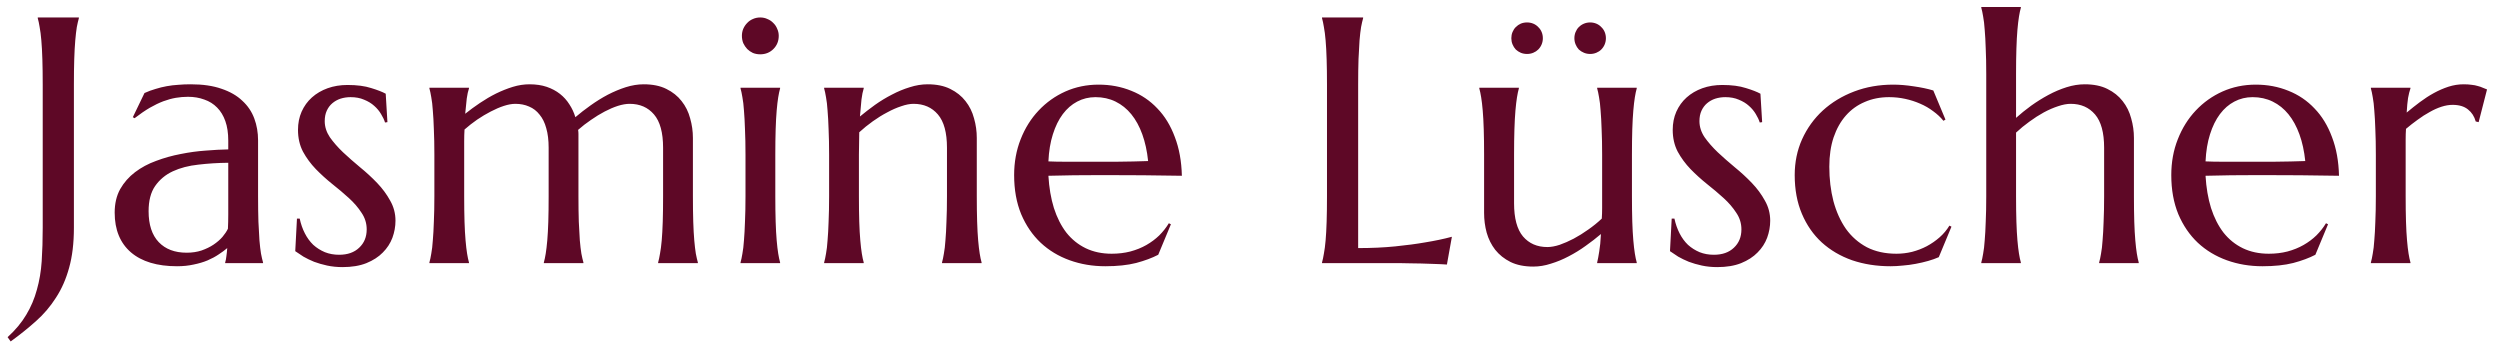 <svg xmlns="http://www.w3.org/2000/svg" width="171" height="24" viewBox="0 0 171 24" fill="none"><path d="M5.055 15.574C5.055 16.629 4.945 17.543 4.727 18.316C4.516 19.09 4.215 19.773 3.824 20.367C3.441 20.969 2.984 21.504 2.453 21.973C1.93 22.441 1.355 22.902 0.73 23.355L0.52 23.062C1.059 22.57 1.484 22.059 1.797 21.527C2.117 20.996 2.359 20.426 2.523 19.816C2.695 19.215 2.805 18.566 2.852 17.871C2.898 17.168 2.922 16.402 2.922 15.574V5.789C2.922 5.125 2.914 4.547 2.898 4.055C2.883 3.555 2.859 3.125 2.828 2.766C2.797 2.398 2.758 2.094 2.711 1.852C2.672 1.609 2.629 1.406 2.582 1.242V1.195H5.395V1.242C5.348 1.406 5.301 1.609 5.254 1.852C5.215 2.094 5.18 2.398 5.148 2.766C5.117 3.125 5.094 3.555 5.078 4.055C5.062 4.547 5.055 5.125 5.055 5.789V15.574ZM7.844 14.543C7.844 13.926 7.969 13.391 8.219 12.938C8.477 12.484 8.816 12.098 9.238 11.777C9.66 11.457 10.141 11.199 10.68 11.004C11.219 10.801 11.777 10.645 12.355 10.535C12.934 10.418 13.504 10.34 14.066 10.301C14.629 10.254 15.145 10.227 15.613 10.219V9.621C15.613 9.105 15.547 8.66 15.414 8.285C15.281 7.91 15.094 7.602 14.852 7.359C14.609 7.109 14.316 6.926 13.973 6.809C13.637 6.684 13.266 6.621 12.859 6.621C12.578 6.621 12.301 6.645 12.027 6.691C11.754 6.738 11.469 6.816 11.172 6.926C10.883 7.035 10.574 7.184 10.246 7.371C9.926 7.559 9.578 7.797 9.203 8.086L9.086 8.016L9.883 6.363C10.141 6.246 10.395 6.152 10.645 6.082C10.895 6.004 11.148 5.941 11.406 5.895C11.664 5.848 11.926 5.816 12.191 5.801C12.465 5.777 12.75 5.766 13.047 5.766C13.867 5.766 14.566 5.867 15.145 6.07C15.73 6.266 16.207 6.539 16.574 6.891C16.949 7.234 17.223 7.641 17.395 8.109C17.566 8.57 17.652 9.066 17.652 9.598V13.418C17.652 14.082 17.66 14.664 17.676 15.164C17.699 15.656 17.723 16.082 17.746 16.441C17.777 16.801 17.812 17.102 17.852 17.344C17.898 17.586 17.945 17.789 17.992 17.953V18H15.402V17.953C15.441 17.828 15.469 17.688 15.484 17.531C15.508 17.375 15.527 17.188 15.543 16.969C15.379 17.109 15.184 17.254 14.957 17.402C14.738 17.551 14.484 17.688 14.195 17.812C13.914 17.93 13.598 18.023 13.246 18.094C12.902 18.172 12.523 18.211 12.109 18.211C10.75 18.211 9.699 17.895 8.957 17.262C8.215 16.621 7.844 15.715 7.844 14.543ZM15.613 11.133C14.902 11.141 14.219 11.184 13.562 11.262C12.906 11.332 12.324 11.484 11.816 11.719C11.316 11.953 10.914 12.289 10.609 12.727C10.312 13.156 10.164 13.73 10.164 14.449C10.164 15.371 10.395 16.074 10.855 16.559C11.316 17.043 11.953 17.285 12.766 17.285C13.141 17.285 13.48 17.234 13.785 17.133C14.098 17.023 14.371 16.891 14.605 16.734C14.848 16.57 15.051 16.395 15.215 16.207C15.379 16.012 15.504 15.824 15.59 15.645C15.605 15.348 15.613 15.02 15.613 14.66C15.613 14.293 15.613 13.879 15.613 13.418V11.133ZM26.5 8.355L26.336 8.379C26.281 8.199 26.191 8.008 26.066 7.805C25.949 7.602 25.793 7.414 25.598 7.242C25.41 7.07 25.18 6.93 24.906 6.82C24.641 6.703 24.332 6.645 23.98 6.645C23.738 6.645 23.508 6.68 23.289 6.75C23.078 6.82 22.891 6.926 22.727 7.066C22.57 7.199 22.445 7.367 22.352 7.57C22.258 7.773 22.211 8.012 22.211 8.285C22.211 8.668 22.328 9.035 22.562 9.387C22.805 9.73 23.105 10.074 23.465 10.418C23.824 10.754 24.211 11.094 24.625 11.438C25.047 11.781 25.438 12.141 25.797 12.516C26.156 12.891 26.453 13.293 26.688 13.723C26.93 14.145 27.051 14.602 27.051 15.094C27.051 15.492 26.98 15.883 26.84 16.266C26.699 16.641 26.48 16.977 26.184 17.273C25.895 17.57 25.52 17.812 25.059 18C24.605 18.18 24.062 18.27 23.43 18.27C23.055 18.27 22.703 18.234 22.375 18.164C22.055 18.094 21.758 18.008 21.484 17.906C21.219 17.797 20.977 17.68 20.758 17.555C20.547 17.422 20.359 17.297 20.195 17.18L20.312 14.953H20.5C20.578 15.32 20.695 15.656 20.852 15.961C21.008 16.266 21.199 16.527 21.426 16.746C21.66 16.957 21.926 17.125 22.223 17.25C22.52 17.367 22.844 17.426 23.195 17.426C23.773 17.426 24.23 17.266 24.566 16.945C24.91 16.625 25.082 16.207 25.082 15.691C25.082 15.277 24.965 14.898 24.73 14.555C24.504 14.203 24.215 13.867 23.863 13.547C23.512 13.227 23.133 12.906 22.727 12.586C22.328 12.266 21.953 11.926 21.602 11.566C21.25 11.199 20.957 10.801 20.723 10.371C20.496 9.934 20.383 9.438 20.383 8.883C20.383 8.43 20.465 8.016 20.629 7.641C20.801 7.258 21.035 6.934 21.332 6.668C21.637 6.395 21.996 6.184 22.41 6.035C22.824 5.887 23.277 5.812 23.77 5.812C24.418 5.812 24.957 5.883 25.387 6.023C25.824 6.156 26.156 6.285 26.383 6.41L26.5 8.355ZM37.527 10.102C37.527 9.586 37.473 9.141 37.363 8.766C37.262 8.391 37.109 8.082 36.906 7.84C36.711 7.59 36.473 7.406 36.191 7.289C35.91 7.164 35.598 7.102 35.254 7.102C35.02 7.102 34.758 7.148 34.469 7.242C34.18 7.336 33.879 7.465 33.566 7.629C33.262 7.785 32.953 7.969 32.641 8.18C32.336 8.391 32.047 8.617 31.773 8.859C31.758 9.109 31.75 9.379 31.75 9.668C31.75 9.949 31.75 10.254 31.75 10.582V13.418C31.75 14.082 31.758 14.664 31.773 15.164C31.789 15.656 31.812 16.082 31.844 16.441C31.875 16.801 31.91 17.102 31.949 17.344C31.988 17.586 32.031 17.789 32.078 17.953V18H29.371V17.953C29.418 17.789 29.461 17.586 29.5 17.344C29.547 17.102 29.582 16.801 29.605 16.441C29.637 16.082 29.66 15.656 29.676 15.164C29.699 14.664 29.711 14.082 29.711 13.418V10.582C29.711 9.918 29.699 9.34 29.676 8.848C29.66 8.348 29.637 7.918 29.605 7.559C29.582 7.199 29.547 6.898 29.5 6.656C29.461 6.414 29.418 6.211 29.371 6.047V6H32.078V6.047C32.016 6.227 31.965 6.457 31.926 6.738C31.895 7.012 31.859 7.359 31.82 7.781C32.133 7.531 32.469 7.285 32.828 7.043C33.188 6.801 33.555 6.586 33.93 6.398C34.312 6.211 34.695 6.059 35.078 5.941C35.461 5.824 35.84 5.766 36.215 5.766C36.66 5.766 37.055 5.824 37.398 5.941C37.742 6.059 38.043 6.219 38.301 6.422C38.559 6.625 38.773 6.863 38.945 7.137C39.125 7.41 39.262 7.703 39.355 8.016C39.676 7.742 40.023 7.473 40.398 7.207C40.781 6.934 41.172 6.691 41.57 6.48C41.977 6.27 42.387 6.098 42.801 5.965C43.223 5.832 43.633 5.766 44.031 5.766C44.641 5.766 45.156 5.871 45.578 6.082C46.008 6.293 46.355 6.57 46.621 6.914C46.895 7.258 47.09 7.652 47.207 8.098C47.332 8.535 47.395 8.98 47.395 9.434V13.418C47.395 14.082 47.402 14.664 47.418 15.164C47.434 15.656 47.457 16.082 47.488 16.441C47.52 16.801 47.555 17.102 47.594 17.344C47.641 17.586 47.688 17.789 47.734 17.953V18H45.016V17.953C45.062 17.789 45.105 17.586 45.145 17.344C45.191 17.102 45.23 16.801 45.262 16.441C45.293 16.082 45.316 15.656 45.332 15.164C45.348 14.664 45.355 14.082 45.355 13.418V10.102C45.355 9.07 45.148 8.312 44.734 7.828C44.32 7.344 43.766 7.102 43.07 7.102C42.828 7.102 42.559 7.148 42.262 7.242C41.973 7.336 41.672 7.465 41.359 7.629C41.047 7.793 40.734 7.984 40.422 8.203C40.109 8.414 39.816 8.641 39.543 8.883C39.559 8.977 39.566 9.07 39.566 9.164C39.566 9.258 39.566 9.348 39.566 9.434V13.418C39.566 14.082 39.574 14.664 39.59 15.164C39.613 15.656 39.637 16.082 39.66 16.441C39.691 16.801 39.727 17.102 39.766 17.344C39.812 17.586 39.859 17.789 39.906 17.953V18H37.199V17.953C37.246 17.789 37.289 17.586 37.328 17.344C37.367 17.102 37.402 16.801 37.434 16.441C37.465 16.082 37.488 15.656 37.504 15.164C37.52 14.664 37.527 14.082 37.527 13.418V10.102ZM50.992 10.582C50.992 9.918 50.98 9.34 50.957 8.848C50.941 8.348 50.918 7.918 50.887 7.559C50.863 7.199 50.828 6.898 50.781 6.656C50.742 6.414 50.699 6.211 50.652 6.047V6H53.359V6.047C53.312 6.211 53.27 6.414 53.23 6.656C53.191 6.898 53.156 7.199 53.125 7.559C53.094 7.918 53.07 8.348 53.055 8.848C53.039 9.34 53.031 9.918 53.031 10.582V13.418C53.031 14.082 53.039 14.664 53.055 15.164C53.07 15.656 53.094 16.082 53.125 16.441C53.156 16.801 53.191 17.102 53.23 17.344C53.27 17.586 53.312 17.789 53.359 17.953V18H50.652V17.953C50.699 17.789 50.742 17.586 50.781 17.344C50.828 17.102 50.863 16.801 50.887 16.441C50.918 16.082 50.941 15.656 50.957 15.164C50.98 14.664 50.992 14.082 50.992 13.418V10.582ZM50.746 2.449C50.746 2.277 50.777 2.117 50.84 1.969C50.91 1.812 51 1.68 51.109 1.57C51.219 1.453 51.348 1.363 51.496 1.301C51.652 1.23 51.82 1.195 52 1.195C52.18 1.195 52.344 1.23 52.492 1.301C52.648 1.363 52.781 1.453 52.891 1.57C53.008 1.68 53.098 1.812 53.16 1.969C53.23 2.117 53.266 2.277 53.266 2.449C53.266 2.809 53.145 3.109 52.902 3.352C52.66 3.594 52.359 3.715 52 3.715C51.82 3.715 51.652 3.684 51.496 3.621C51.348 3.551 51.219 3.461 51.109 3.352C51 3.234 50.91 3.102 50.84 2.953C50.777 2.797 50.746 2.629 50.746 2.449ZM64.773 10.102C64.773 9.07 64.566 8.312 64.152 7.828C63.738 7.344 63.184 7.102 62.488 7.102C62.238 7.102 61.957 7.156 61.645 7.266C61.332 7.367 61.012 7.508 60.684 7.688C60.355 7.859 60.027 8.062 59.699 8.297C59.371 8.531 59.062 8.781 58.773 9.047L58.75 10.582V13.418C58.75 14.082 58.758 14.664 58.773 15.164C58.789 15.656 58.812 16.082 58.844 16.441C58.875 16.801 58.91 17.102 58.949 17.344C58.988 17.586 59.031 17.789 59.078 17.953V18H56.371V17.953C56.418 17.789 56.461 17.586 56.5 17.344C56.547 17.102 56.582 16.801 56.605 16.441C56.637 16.082 56.66 15.656 56.676 15.164C56.699 14.664 56.711 14.082 56.711 13.418V10.582C56.711 9.918 56.699 9.34 56.676 8.848C56.66 8.348 56.637 7.918 56.605 7.559C56.582 7.199 56.547 6.898 56.5 6.656C56.461 6.414 56.418 6.211 56.371 6.047V6H59.078V6.047C59.016 6.242 58.965 6.492 58.926 6.797C58.895 7.094 58.859 7.484 58.82 7.969C59.141 7.703 59.484 7.438 59.852 7.172C60.227 6.906 60.613 6.672 61.012 6.469C61.41 6.258 61.816 6.09 62.23 5.965C62.645 5.832 63.051 5.766 63.449 5.766C64.059 5.766 64.574 5.871 64.996 6.082C65.426 6.293 65.773 6.57 66.039 6.914C66.312 7.258 66.508 7.652 66.625 8.098C66.75 8.535 66.812 8.98 66.812 9.434V13.418C66.812 14.082 66.82 14.664 66.836 15.164C66.852 15.656 66.875 16.082 66.906 16.441C66.938 16.801 66.973 17.102 67.012 17.344C67.051 17.586 67.094 17.789 67.141 17.953V18H64.434V17.953C64.481 17.789 64.523 17.586 64.562 17.344C64.609 17.102 64.644 16.801 64.668 16.441C64.699 16.082 64.723 15.656 64.738 15.164C64.762 14.664 64.773 14.082 64.773 13.418V10.102ZM75.602 18.211C74.734 18.211 73.922 18.074 73.164 17.801C72.406 17.527 71.746 17.129 71.184 16.605C70.621 16.074 70.176 15.422 69.848 14.648C69.527 13.867 69.367 12.977 69.367 11.977C69.367 11.094 69.516 10.277 69.812 9.527C70.109 8.77 70.519 8.113 71.043 7.559C71.566 7.004 72.176 6.57 72.871 6.258C73.574 5.945 74.332 5.789 75.144 5.789C75.949 5.789 76.695 5.93 77.383 6.211C78.07 6.484 78.664 6.887 79.164 7.418C79.672 7.941 80.07 8.594 80.359 9.375C80.656 10.148 80.816 11.031 80.84 12.023C79.957 12.008 79.074 11.996 78.191 11.988C77.309 11.98 76.391 11.977 75.438 11.977C74.758 11.977 74.094 11.98 73.445 11.988C72.805 11.996 72.227 12.008 71.711 12.023C71.758 12.836 71.883 13.57 72.086 14.227C72.297 14.883 72.582 15.445 72.941 15.914C73.309 16.375 73.75 16.73 74.266 16.98C74.789 17.23 75.379 17.355 76.035 17.355C76.488 17.355 76.914 17.305 77.312 17.203C77.719 17.094 78.086 16.945 78.414 16.758C78.742 16.57 79.035 16.352 79.293 16.102C79.551 15.844 79.769 15.566 79.949 15.27L80.09 15.34L79.223 17.426C78.801 17.645 78.297 17.832 77.711 17.988C77.125 18.137 76.422 18.211 75.602 18.211ZM74.043 11.062C74.824 11.062 75.606 11.062 76.387 11.062C77.176 11.055 77.891 11.039 78.531 11.016C78.461 10.336 78.328 9.727 78.133 9.188C77.938 8.648 77.688 8.191 77.383 7.816C77.078 7.441 76.719 7.152 76.305 6.949C75.891 6.746 75.434 6.645 74.934 6.645C74.481 6.645 74.062 6.746 73.68 6.949C73.305 7.145 72.977 7.43 72.695 7.805C72.414 8.18 72.188 8.641 72.016 9.188C71.844 9.727 71.742 10.344 71.711 11.039C72.062 11.055 72.434 11.062 72.824 11.062C73.215 11.062 73.621 11.062 74.043 11.062ZM92.898 16.969C93.82 16.969 94.668 16.93 95.441 16.852C96.215 16.773 96.891 16.684 97.469 16.582C98.141 16.473 98.754 16.344 99.309 16.195L98.969 18.094C98.875 18.086 98.734 18.078 98.547 18.07C98.359 18.062 98.148 18.055 97.914 18.047C97.688 18.039 97.445 18.031 97.188 18.023C96.938 18.023 96.699 18.02 96.473 18.012C96.246 18.012 96.043 18.008 95.863 18C95.691 18 95.566 18 95.488 18H90.426V17.953C90.473 17.789 90.516 17.586 90.555 17.344C90.602 17.102 90.641 16.801 90.672 16.441C90.703 16.082 90.727 15.656 90.742 15.164C90.758 14.664 90.766 14.082 90.766 13.418V5.789C90.766 5.125 90.758 4.547 90.742 4.055C90.727 3.555 90.703 3.125 90.672 2.766C90.641 2.398 90.602 2.094 90.555 1.852C90.516 1.609 90.473 1.406 90.426 1.242V1.195H93.238V1.242C93.191 1.406 93.144 1.609 93.098 1.852C93.059 2.094 93.023 2.398 92.992 2.766C92.969 3.125 92.945 3.555 92.922 4.055C92.906 4.547 92.898 5.125 92.898 5.789V16.969ZM103.562 13.898C103.562 14.93 103.766 15.688 104.172 16.172C104.586 16.656 105.141 16.898 105.836 16.898C106.086 16.898 106.367 16.848 106.68 16.746C106.992 16.637 107.312 16.496 107.641 16.324C107.977 16.145 108.309 15.938 108.637 15.703C108.973 15.469 109.281 15.219 109.562 14.953C109.578 14.727 109.586 14.488 109.586 14.238C109.586 13.98 109.586 13.707 109.586 13.418V10.582C109.586 9.918 109.574 9.34 109.551 8.848C109.535 8.348 109.512 7.918 109.48 7.559C109.457 7.199 109.422 6.898 109.375 6.656C109.336 6.414 109.293 6.211 109.246 6.047V6H111.953V6.047C111.906 6.211 111.863 6.414 111.824 6.656C111.785 6.898 111.75 7.199 111.719 7.559C111.688 7.918 111.664 8.348 111.648 8.848C111.633 9.34 111.625 9.918 111.625 10.582V13.418C111.625 14.082 111.633 14.664 111.648 15.164C111.664 15.656 111.688 16.082 111.719 16.441C111.75 16.801 111.785 17.102 111.824 17.344C111.863 17.586 111.906 17.789 111.953 17.953V18H109.246V17.953C109.293 17.758 109.34 17.508 109.387 17.203C109.441 16.898 109.48 16.5 109.504 16.008C109.184 16.281 108.836 16.551 108.461 16.816C108.094 17.082 107.707 17.32 107.301 17.531C106.902 17.742 106.496 17.91 106.082 18.035C105.676 18.168 105.273 18.234 104.875 18.234C104.266 18.234 103.746 18.129 103.316 17.918C102.895 17.707 102.547 17.43 102.273 17.086C102.008 16.742 101.812 16.352 101.688 15.914C101.57 15.477 101.512 15.027 101.512 14.566V10.582C101.512 9.918 101.504 9.34 101.488 8.848C101.473 8.348 101.449 7.918 101.418 7.559C101.387 7.199 101.352 6.898 101.312 6.656C101.273 6.414 101.23 6.211 101.184 6.047V6H103.891V6.047C103.844 6.211 103.801 6.414 103.762 6.656C103.723 6.898 103.688 7.199 103.656 7.559C103.625 7.918 103.602 8.348 103.586 8.848C103.57 9.34 103.562 9.918 103.562 10.582V13.898ZM103.375 2.613C103.375 2.465 103.402 2.324 103.457 2.191C103.512 2.059 103.586 1.945 103.68 1.852C103.781 1.75 103.895 1.672 104.02 1.617C104.152 1.562 104.297 1.535 104.453 1.535C104.602 1.535 104.742 1.562 104.875 1.617C105.008 1.672 105.121 1.75 105.215 1.852C105.316 1.945 105.395 2.059 105.449 2.191C105.504 2.324 105.531 2.465 105.531 2.613C105.531 2.762 105.504 2.902 105.449 3.035C105.395 3.168 105.316 3.285 105.215 3.387C105.121 3.48 105.008 3.555 104.875 3.609C104.742 3.664 104.602 3.691 104.453 3.691C104.297 3.691 104.152 3.664 104.02 3.609C103.895 3.555 103.781 3.48 103.68 3.387C103.586 3.285 103.512 3.168 103.457 3.035C103.402 2.902 103.375 2.762 103.375 2.613ZM107.688 2.613C107.688 2.465 107.715 2.324 107.77 2.191C107.824 2.059 107.898 1.945 107.992 1.852C108.094 1.75 108.211 1.672 108.344 1.617C108.477 1.562 108.617 1.535 108.766 1.535C108.914 1.535 109.055 1.562 109.188 1.617C109.32 1.672 109.434 1.75 109.527 1.852C109.629 1.945 109.707 2.059 109.762 2.191C109.816 2.324 109.844 2.465 109.844 2.613C109.844 2.762 109.816 2.902 109.762 3.035C109.707 3.168 109.629 3.285 109.527 3.387C109.434 3.48 109.32 3.555 109.188 3.609C109.055 3.664 108.914 3.691 108.766 3.691C108.617 3.691 108.477 3.664 108.344 3.609C108.211 3.555 108.094 3.48 107.992 3.387C107.898 3.285 107.824 3.168 107.77 3.035C107.715 2.902 107.688 2.762 107.688 2.613ZM120.531 8.355L120.367 8.379C120.312 8.199 120.223 8.008 120.098 7.805C119.98 7.602 119.824 7.414 119.629 7.242C119.441 7.07 119.211 6.93 118.938 6.82C118.672 6.703 118.363 6.645 118.012 6.645C117.77 6.645 117.539 6.68 117.32 6.75C117.109 6.82 116.922 6.926 116.758 7.066C116.602 7.199 116.477 7.367 116.383 7.57C116.289 7.773 116.242 8.012 116.242 8.285C116.242 8.668 116.359 9.035 116.594 9.387C116.836 9.73 117.137 10.074 117.496 10.418C117.855 10.754 118.242 11.094 118.656 11.438C119.078 11.781 119.469 12.141 119.828 12.516C120.188 12.891 120.484 13.293 120.719 13.723C120.961 14.145 121.082 14.602 121.082 15.094C121.082 15.492 121.012 15.883 120.871 16.266C120.73 16.641 120.512 16.977 120.215 17.273C119.926 17.57 119.551 17.812 119.09 18C118.637 18.18 118.094 18.27 117.461 18.27C117.086 18.27 116.734 18.234 116.406 18.164C116.086 18.094 115.789 18.008 115.516 17.906C115.25 17.797 115.008 17.68 114.789 17.555C114.578 17.422 114.391 17.297 114.227 17.18L114.344 14.953H114.531C114.609 15.32 114.727 15.656 114.883 15.961C115.039 16.266 115.23 16.527 115.457 16.746C115.691 16.957 115.957 17.125 116.254 17.25C116.551 17.367 116.875 17.426 117.227 17.426C117.805 17.426 118.262 17.266 118.598 16.945C118.941 16.625 119.113 16.207 119.113 15.691C119.113 15.277 118.996 14.898 118.762 14.555C118.535 14.203 118.246 13.867 117.895 13.547C117.543 13.227 117.164 12.906 116.758 12.586C116.359 12.266 115.984 11.926 115.633 11.566C115.281 11.199 114.988 10.801 114.754 10.371C114.527 9.934 114.414 9.438 114.414 8.883C114.414 8.43 114.496 8.016 114.66 7.641C114.832 7.258 115.066 6.934 115.363 6.668C115.668 6.395 116.027 6.184 116.441 6.035C116.855 5.887 117.309 5.812 117.801 5.812C118.449 5.812 118.988 5.883 119.418 6.023C119.855 6.156 120.188 6.285 120.414 6.41L120.531 8.355ZM133.48 15.504L132.613 17.59C132.402 17.684 132.16 17.77 131.887 17.848C131.613 17.926 131.328 17.992 131.031 18.047C130.742 18.102 130.449 18.141 130.152 18.164C129.855 18.195 129.574 18.211 129.309 18.211C128.363 18.211 127.488 18.074 126.684 17.801C125.887 17.52 125.195 17.113 124.609 16.582C124.031 16.051 123.578 15.398 123.25 14.625C122.922 13.852 122.758 12.969 122.758 11.977C122.758 11.094 122.926 10.277 123.262 9.527C123.605 8.77 124.078 8.113 124.68 7.559C125.289 7.004 126.004 6.57 126.824 6.258C127.645 5.945 128.535 5.789 129.496 5.789C129.934 5.789 130.402 5.828 130.902 5.906C131.402 5.977 131.848 6.07 132.238 6.188L133.07 8.18L132.93 8.262C132.734 8.02 132.5 7.801 132.227 7.605C131.961 7.402 131.664 7.23 131.336 7.09C131.016 6.949 130.676 6.84 130.316 6.762C129.957 6.684 129.59 6.645 129.215 6.645C128.605 6.645 128.051 6.754 127.551 6.973C127.051 7.184 126.621 7.492 126.262 7.898C125.902 8.305 125.621 8.805 125.418 9.398C125.223 9.984 125.125 10.652 125.125 11.402C125.125 12.246 125.219 13.031 125.406 13.758C125.602 14.484 125.887 15.117 126.262 15.656C126.645 16.188 127.121 16.605 127.691 16.91C128.27 17.207 128.945 17.355 129.719 17.355C130.078 17.355 130.434 17.312 130.785 17.227C131.145 17.133 131.48 17.004 131.793 16.84C132.113 16.668 132.406 16.465 132.672 16.23C132.938 15.996 133.16 15.73 133.34 15.434L133.48 15.504ZM143.922 10.102C143.922 9.07 143.715 8.312 143.301 7.828C142.887 7.344 142.332 7.102 141.637 7.102C141.379 7.102 141.09 7.156 140.77 7.266C140.457 7.367 140.133 7.508 139.797 7.688C139.469 7.867 139.141 8.078 138.812 8.32C138.484 8.555 138.18 8.805 137.898 9.07V13.418C137.898 14.082 137.906 14.664 137.922 15.164C137.938 15.656 137.961 16.082 137.992 16.441C138.023 16.801 138.059 17.102 138.098 17.344C138.137 17.586 138.18 17.789 138.227 17.953V18H135.52V17.953C135.566 17.789 135.609 17.586 135.648 17.344C135.695 17.102 135.73 16.801 135.754 16.441C135.785 16.082 135.809 15.656 135.824 15.164C135.848 14.664 135.859 14.082 135.859 13.418V5.062C135.859 4.398 135.848 3.82 135.824 3.328C135.809 2.828 135.785 2.398 135.754 2.039C135.73 1.68 135.695 1.379 135.648 1.137C135.609 0.895 135.566 0.691 135.52 0.527V0.48H138.227V0.527C138.18 0.691 138.137 0.895 138.098 1.137C138.059 1.379 138.023 1.68 137.992 2.039C137.961 2.398 137.938 2.828 137.922 3.328C137.906 3.82 137.898 4.398 137.898 5.062V8.062C138.211 7.781 138.555 7.504 138.93 7.23C139.312 6.957 139.707 6.711 140.113 6.492C140.52 6.273 140.934 6.098 141.355 5.965C141.777 5.832 142.191 5.766 142.598 5.766C143.207 5.766 143.723 5.871 144.145 6.082C144.574 6.293 144.922 6.57 145.188 6.914C145.461 7.258 145.656 7.652 145.773 8.098C145.898 8.535 145.961 8.98 145.961 9.434V13.418C145.961 14.082 145.969 14.664 145.984 15.164C146 15.656 146.023 16.082 146.055 16.441C146.086 16.801 146.121 17.102 146.16 17.344C146.199 17.586 146.242 17.789 146.289 17.953V18H143.582V17.953C143.629 17.789 143.672 17.586 143.711 17.344C143.758 17.102 143.793 16.801 143.816 16.441C143.848 16.082 143.871 15.656 143.887 15.164C143.91 14.664 143.922 14.082 143.922 13.418V10.102ZM154.75 18.211C153.883 18.211 153.07 18.074 152.312 17.801C151.555 17.527 150.895 17.129 150.332 16.605C149.77 16.074 149.324 15.422 148.996 14.648C148.676 13.867 148.516 12.977 148.516 11.977C148.516 11.094 148.664 10.277 148.961 9.527C149.258 8.77 149.668 8.113 150.191 7.559C150.715 7.004 151.324 6.57 152.02 6.258C152.723 5.945 153.48 5.789 154.293 5.789C155.098 5.789 155.844 5.93 156.531 6.211C157.219 6.484 157.812 6.887 158.312 7.418C158.82 7.941 159.219 8.594 159.508 9.375C159.805 10.148 159.965 11.031 159.988 12.023C159.105 12.008 158.223 11.996 157.34 11.988C156.457 11.98 155.539 11.977 154.586 11.977C153.906 11.977 153.242 11.98 152.594 11.988C151.953 11.996 151.375 12.008 150.859 12.023C150.906 12.836 151.031 13.57 151.234 14.227C151.445 14.883 151.73 15.445 152.09 15.914C152.457 16.375 152.898 16.73 153.414 16.98C153.938 17.23 154.527 17.355 155.184 17.355C155.637 17.355 156.062 17.305 156.461 17.203C156.867 17.094 157.234 16.945 157.562 16.758C157.891 16.57 158.184 16.352 158.441 16.102C158.699 15.844 158.918 15.566 159.098 15.27L159.238 15.34L158.371 17.426C157.949 17.645 157.445 17.832 156.859 17.988C156.273 18.137 155.57 18.211 154.75 18.211ZM153.191 11.062C153.973 11.062 154.754 11.062 155.535 11.062C156.324 11.055 157.039 11.039 157.68 11.016C157.609 10.336 157.477 9.727 157.281 9.188C157.086 8.648 156.836 8.191 156.531 7.816C156.227 7.441 155.867 7.152 155.453 6.949C155.039 6.746 154.582 6.645 154.082 6.645C153.629 6.645 153.211 6.746 152.828 6.949C152.453 7.145 152.125 7.43 151.844 7.805C151.562 8.18 151.336 8.641 151.164 9.188C150.992 9.727 150.891 10.344 150.859 11.039C151.211 11.055 151.582 11.062 151.973 11.062C152.363 11.062 152.77 11.062 153.191 11.062ZM162.508 10.582C162.508 9.918 162.496 9.34 162.473 8.848C162.457 8.348 162.434 7.918 162.402 7.559C162.379 7.199 162.344 6.898 162.297 6.656C162.258 6.414 162.215 6.211 162.168 6.047V6H164.875V6.047C164.812 6.227 164.758 6.445 164.711 6.703C164.672 6.961 164.641 7.293 164.617 7.699C164.906 7.457 165.207 7.219 165.52 6.984C165.832 6.75 166.152 6.543 166.48 6.363C166.809 6.184 167.141 6.039 167.477 5.93C167.82 5.82 168.164 5.766 168.508 5.766C168.719 5.766 168.902 5.777 169.059 5.801C169.215 5.816 169.355 5.844 169.48 5.883C169.605 5.914 169.719 5.953 169.82 6C169.922 6.039 170.02 6.078 170.113 6.117L169.539 8.355L169.34 8.309C169.246 7.965 169.07 7.691 168.812 7.488C168.555 7.277 168.203 7.172 167.758 7.172C167.516 7.172 167.262 7.215 166.996 7.301C166.73 7.387 166.461 7.508 166.188 7.664C165.914 7.812 165.641 7.988 165.367 8.191C165.094 8.387 164.828 8.594 164.57 8.812C164.555 9.039 164.547 9.285 164.547 9.551C164.547 9.816 164.547 10.098 164.547 10.395V13.418C164.547 14.082 164.555 14.664 164.57 15.164C164.586 15.656 164.609 16.082 164.641 16.441C164.672 16.801 164.707 17.102 164.746 17.344C164.785 17.586 164.828 17.789 164.875 17.953V18H162.168V17.953C162.215 17.789 162.258 17.586 162.297 17.344C162.344 17.102 162.379 16.801 162.402 16.441C162.434 16.082 162.457 15.656 162.473 15.164C162.496 14.664 162.508 14.082 162.508 13.418V10.582Z" fill="#5E0826"></path></svg>